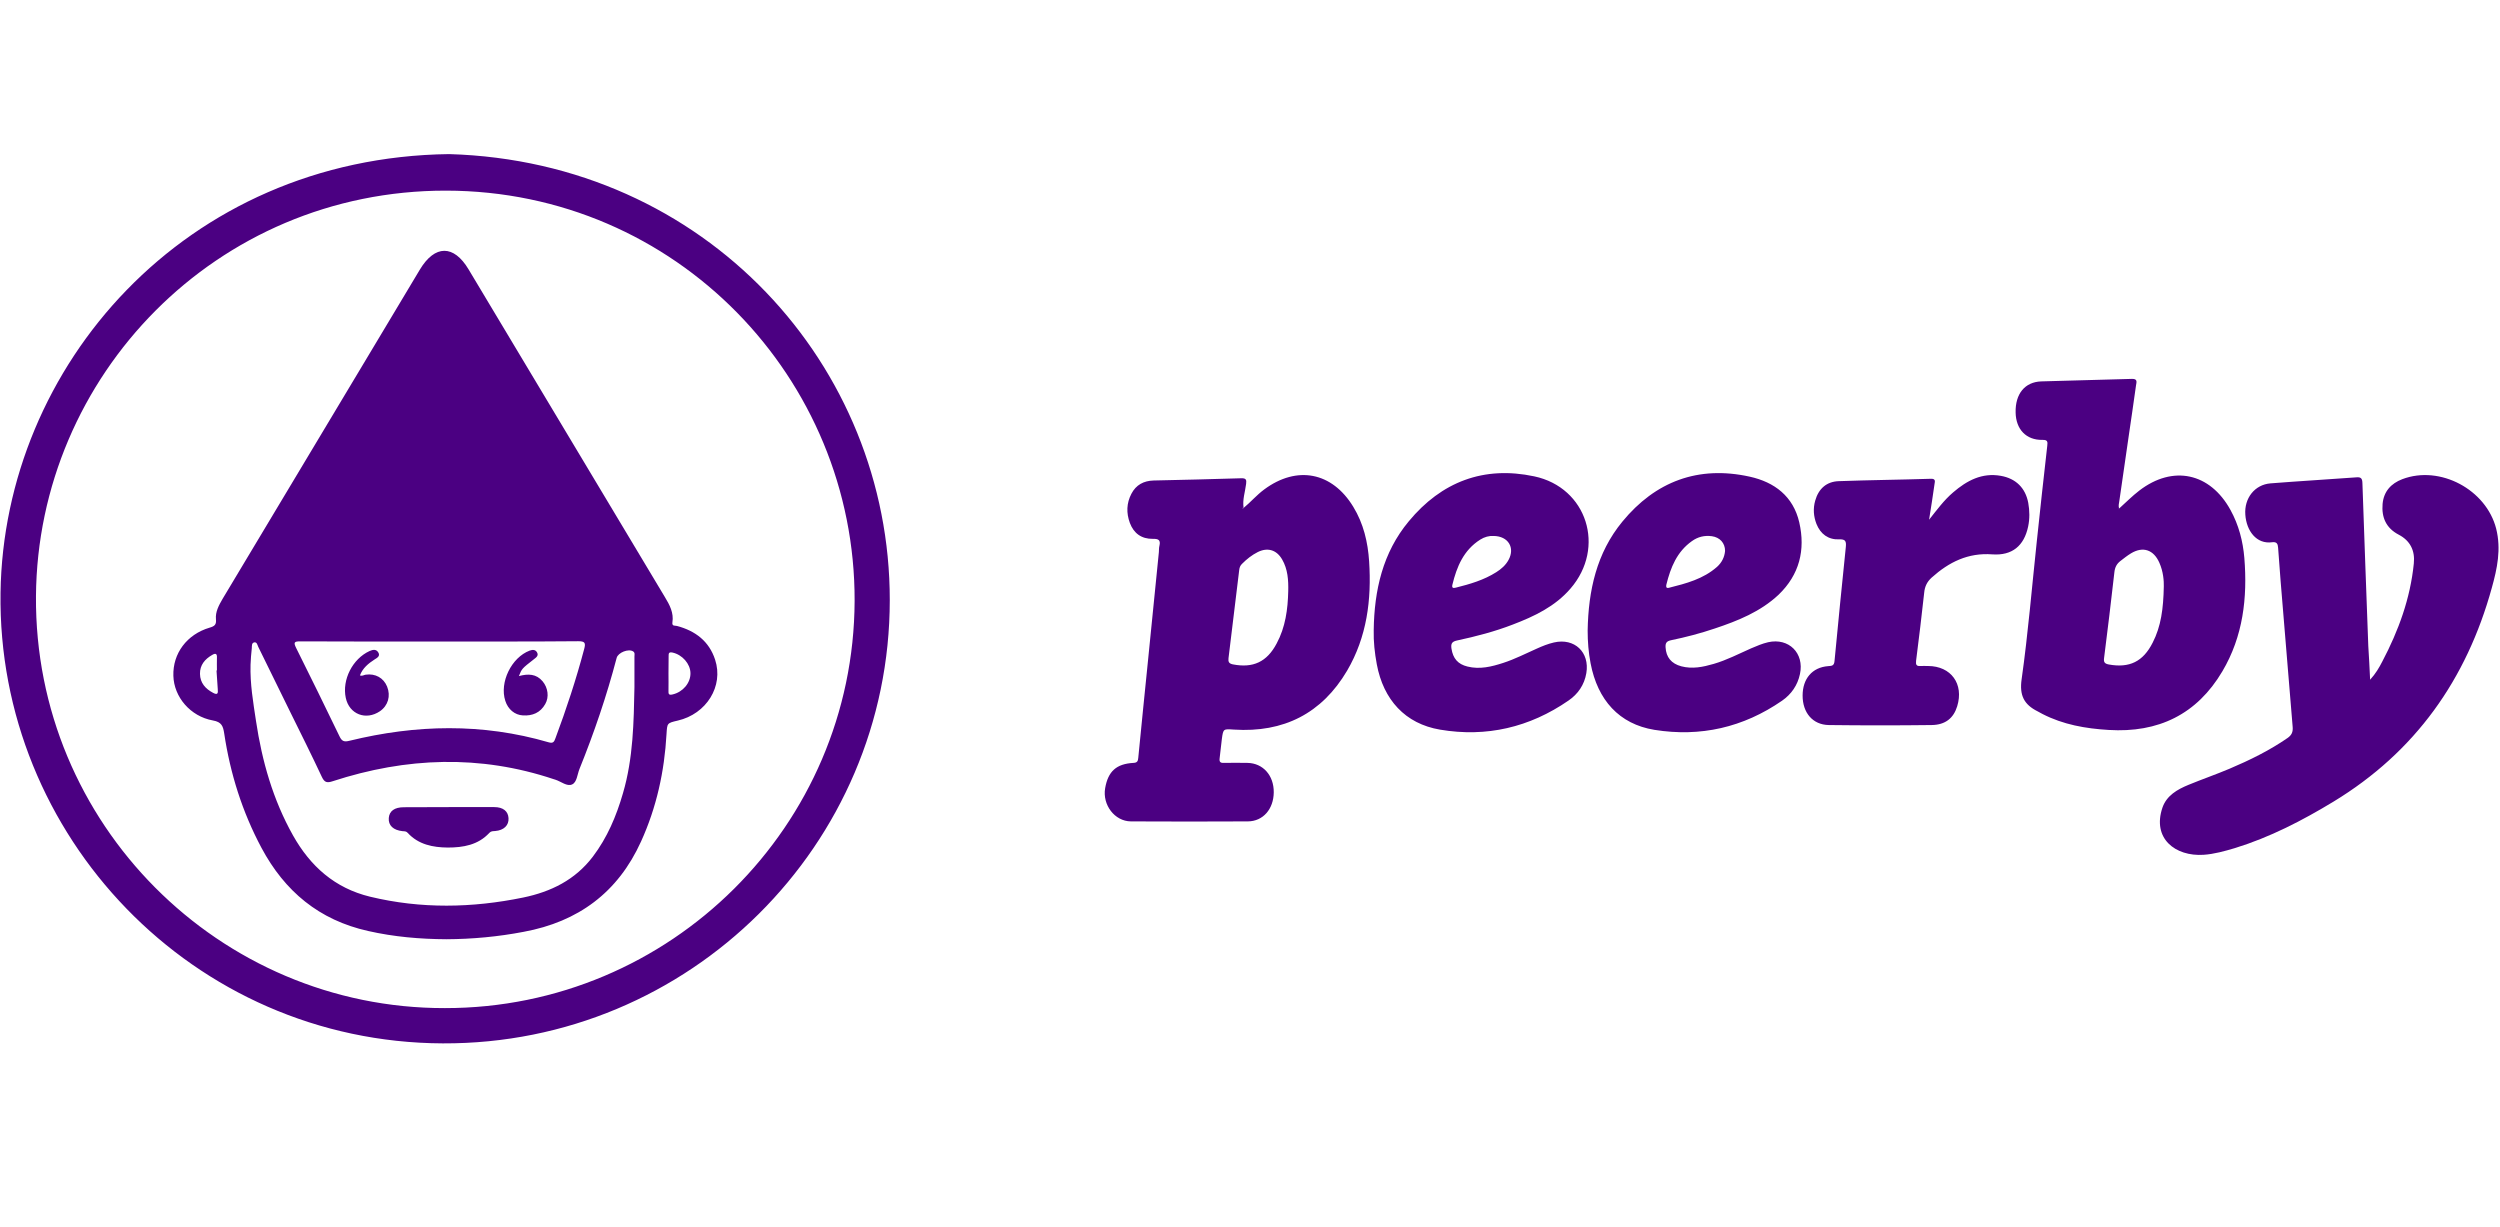 <?xml version="1.0" encoding="UTF-8" standalone="no"?>
<svg width="2547px" height="1250px" viewBox="0 0 2547 1250" version="1.1" xmlns="http://www.w3.org/2000/svg" xmlns:xlink="http://www.w3.org/1999/xlink" xmlns:sketch="http://www.bohemiancoding.com/sketch/ns">
    <!-- Generator: Sketch 3.3.3 (12072) - http://www.bohemiancoding.com/sketch -->
    <title>peerbyLight</title>
    <desc>Created with Sketch.</desc>
    <defs></defs>
    <g id="All-logos" stroke="none" stroke-width="1" fill="none" fill-rule="evenodd" sketch:type="MSPage">
        <g id="Artboard-1" sketch:type="MSArtboardGroup" transform="translate(-14743, -9619)" fill="#4B0082">
            <g id="Peerby-Copy" sketch:type="MSLayerGroup" transform="translate(14743.5, 9776)">
                <path d="M1964.844,372.501 C1972.683,362.643 1979.952,352.641 1989.359,344.64 C2003.326,332.638 2018.719,324.351 2037.96,327.78 C2053.211,330.495 2063.045,340.068 2065.895,355.356 C2067.321,363.357 2067.463,371.501 2065.753,379.503 C2061.62,399.077 2049.505,409.222 2029.266,407.793 C2004.609,405.936 1985.083,415.651 1967.41,431.511 C1962.706,435.798 1960.426,440.655 1959.856,446.942 C1957.29,470.089 1954.582,493.236 1951.589,516.382 C1951.161,520.097 1952.017,521.812 1955.865,521.526 C1958.43,521.383 1961.138,521.526 1963.704,521.526 C1987.221,521.526 2000.476,539.815 1993.492,562.533 C1989.786,574.677 1981.377,581.536 1967.41,581.679 C1932.491,582.107 1897.571,582.107 1862.652,581.679 C1846.262,581.393 1836,569.105 1836,551.674 C1836,534.528 1845.692,522.955 1861.94,521.669 C1865.503,521.383 1868.068,521.526 1868.496,516.525 C1872.202,477.662 1876.05,438.798 1880.041,400.077 C1880.611,394.219 1879.471,392.219 1873.199,392.505 C1862.082,392.933 1854.243,387.075 1850.11,376.788 C1847.117,369.072 1846.547,361.071 1848.827,353.07 C1852.248,340.925 1860.372,333.638 1872.772,333.209 C1904.128,332.066 1935.484,331.781 1966.697,330.78 C1971.4,330.638 1970.973,333.066 1970.403,336.067 C1968.692,348.069 1966.839,360.214 1964.844,372.501 Z M1399.04,485.001 C1399.611,444.368 1408.191,406.017 1434.786,374.081 C1468.101,333.876 1511.139,317.338 1562.613,328.316 C1616.375,339.722 1635.678,400.884 1599.503,442.657 C1583.775,460.906 1562.756,470.886 1540.737,479.298 C1522.292,486.426 1503.132,491.416 1483.829,495.551 C1478.539,496.692 1477.538,498.973 1478.253,503.82 C1479.825,513.8 1484.687,519.645 1494.553,522.069 C1507.135,525.206 1519.146,522.212 1531.014,518.362 C1542.881,514.513 1553.891,508.81 1565.187,503.82 C1570.906,501.254 1576.483,498.973 1582.631,497.547 C1603.65,492.7 1619.235,507.527 1615.66,528.77 C1613.659,540.746 1607.081,550.155 1597.501,556.714 C1557.895,584.087 1513.856,594.352 1466.671,586.368 C1431.068,580.38 1408.905,555.858 1402.185,519.788 C1400.04,508.24 1398.754,496.692 1399.04,485.001 Z M1521.175,389.039 C1516.588,388.753 1511.857,390.04 1507.557,392.758 C1490.641,403.486 1483.617,420.365 1479.173,438.818 C1478.456,442.108 1480.033,442.394 1482.757,441.679 C1497.092,438.103 1511.284,433.954 1523.899,425.944 C1528.917,422.797 1533.504,418.792 1536.371,413.499 C1543.252,401.055 1536.084,389.182 1521.175,389.039 Z M1617,485.459 C1617.714,444.821 1625.995,406.464 1652.41,374.382 C1686.106,333.459 1729.654,317.061 1782.055,328.611 C1807.327,334.172 1826.46,348.573 1832.599,375.237 C1839.024,403.327 1832.742,428.566 1811.468,448.956 C1793.049,466.209 1770.061,475.478 1746.502,483.32 C1731.796,488.311 1716.947,492.161 1701.812,495.298 C1697.243,496.296 1696.101,498.292 1696.386,502.57 C1696.957,512.551 1702.24,519.11 1712.378,521.819 C1723.657,524.814 1734.509,522.532 1745.36,519.395 C1758.639,515.545 1770.918,509.129 1783.483,503.568 C1789.194,501.144 1794.762,498.72 1800.902,497.294 C1821.891,492.588 1837.882,508.416 1833.313,529.662 C1830.886,541.211 1824.461,550.337 1815.037,556.896 C1775.63,584.131 1731.939,594.112 1684.964,586.555 C1649.126,580.709 1627.137,556.183 1619.998,518.825 C1617.857,507.703 1617,496.581 1617,485.459 Z M1757,404.246 C1757,396.269 1751.707,390.428 1743.553,389.289 C1736.114,388.292 1729.39,389.859 1723.239,394.274 C1707.932,405.101 1701.495,421.197 1697.203,438.576 C1696.774,440.571 1696.774,442.565 1699.778,441.853 C1717.374,437.437 1734.827,432.878 1748.846,420.485 C1753.71,416.069 1756.428,410.656 1757,404.246 Z M2158.545,361.007 C2165.391,354.877 2171.808,348.32 2179.081,342.76 C2213.308,316.531 2251.1,324.656 2271.921,362.575 C2280.335,377.828 2284.613,394.364 2286.039,411.471 C2289.32,451.955 2284.756,491.3 2263.65,526.938 C2237.694,570.844 2198.334,589.803 2147.707,586.667 C2124.176,585.242 2101.501,581.25 2080.395,570.416 C2078.683,569.561 2077.115,568.563 2075.403,567.708 C2061.713,560.865 2056.721,551.599 2059.146,534.921 C2065.706,488.449 2069.556,441.549 2074.548,394.935 C2077.97,362.433 2081.536,329.788 2085.243,297.286 C2085.814,292.867 2085.529,291.014 2080.252,291.157 C2063.852,291.442 2053.299,280.465 2053.013,263.216 C2052.586,244.257 2062.426,232.14 2079.111,231.57 C2109.915,230.572 2140.862,230.002 2171.666,229.004 C2177.655,228.861 2176.087,232.71 2175.659,235.704 C2173.234,253.523 2170.525,271.342 2167.958,289.161 C2164.82,310.544 2161.683,331.926 2158.688,353.309 C2158.403,355.875 2157.405,358.441 2158.545,361.007 C2158.403,361.292 2158.118,361.435 2157.832,361.577 C2157.975,361.577 2158.26,361.72 2158.26,361.577 C2158.403,361.435 2158.403,361.15 2158.545,361.007 Z M2203.981,440.338 C2204.123,435.183 2203.556,425.446 2199.444,416.281 C2193.631,403.107 2182.855,399.384 2170.662,406.687 C2166.834,408.978 2163.289,411.842 2159.745,414.563 C2156.058,417.427 2154.215,420.863 2153.648,425.875 C2150.387,454.944 2146.842,484.155 2143.156,513.224 C2142.589,517.376 2143.44,519.095 2147.835,519.954 C2168.961,523.82 2182.855,517.09 2192.638,497.759 C2201.145,481.148 2203.556,463.249 2203.981,440.338 Z M1266.335,360.618 C1273.622,354.63 1279.767,347.359 1287.483,341.656 C1320.778,316.992 1356.644,323.835 1378.221,359.335 C1388.652,376.444 1393.082,395.263 1394.368,414.938 C1396.94,454.003 1392.082,491.927 1371.934,526.286 C1346.213,569.913 1307.203,589.588 1256.618,586.309 C1245.901,585.596 1245.758,585.311 1244.329,595.861 C1243.472,602.419 1242.9,609.12 1242.043,615.678 C1241.614,619.1 1242.757,620.383 1246.187,620.241 C1254.332,620.098 1262.334,620.098 1270.479,620.241 C1286.197,620.526 1297.343,632.929 1297.2,650.181 C1297.057,667.289 1286.34,679.693 1270.907,679.835 C1231.183,680.121 1191.458,679.978 1151.59,679.835 C1135.158,679.693 1122.44,663.012 1125.441,645.903 C1128.441,628.795 1136.872,621.239 1154.163,620.241 C1158.021,620.098 1158.878,618.53 1159.164,615.108 C1162.308,582.317 1165.737,549.525 1169.024,516.591 C1172.739,479.523 1176.454,442.454 1180.169,405.386 C1180.312,403.247 1180.169,401.109 1180.741,398.97 C1182.17,392.982 1179.455,391.842 1174.025,391.984 C1162.45,392.127 1154.591,386.424 1150.59,375.731 C1146.875,365.608 1147.161,355.628 1152.162,346.076 C1156.878,336.952 1164.737,332.817 1174.882,332.532 C1204.604,331.819 1234.326,331.249 1264.048,330.251 C1268.907,330.108 1269.621,331.677 1269.05,335.954 C1268.049,344.08 1265.192,352.064 1266.478,360.476 C1265.62,360.048 1265.477,360.333 1265.62,361.189 C1265.763,361.189 1266.049,360.904 1266.335,360.618 Z M1311.948,445.356 C1312.231,434.059 1311.522,422.905 1305.707,412.894 C1300.033,403.17 1290.956,400.453 1280.885,405.458 C1274.928,408.461 1269.68,412.608 1264.999,417.327 C1263.155,419.043 1262.304,421.046 1262.021,423.62 C1258.475,453.651 1254.787,483.539 1251.099,513.57 C1250.674,517.288 1251.525,519.004 1255.496,519.862 C1276.063,523.866 1290.246,517.431 1300.175,498.554 C1309.111,481.966 1311.522,463.804 1311.948,445.356 Z M2414.175,535.514 C2419.882,529.23 2423.449,523.09 2426.588,516.949 C2443.14,485.533 2455.126,452.689 2458.693,417.131 C2460.12,403.851 2454.84,393.712 2443.283,387.714 C2430.441,381.002 2425.732,370.149 2426.874,356.44 C2428.015,343.731 2435.435,335.591 2446.993,331.165 C2485.518,316.599 2532.462,341.875 2542.593,381.573 C2547.872,402.565 2543.591,422.415 2538.169,441.836 C2512.486,535.085 2460.262,609.056 2376.791,659.751 C2344.972,679.029 2312.154,696.022 2276.482,707.018 C2265.923,710.16 2255.222,713.159 2244.52,713.873 C2215.555,715.729 2192.012,697.165 2202.57,665.891 C2206.851,653.468 2217.695,647.327 2229.11,642.615 C2242.951,636.903 2257.077,632.047 2270.917,626.193 C2291.464,617.482 2311.583,607.628 2329.99,594.919 C2334.27,591.92 2335.697,588.779 2335.269,583.638 C2331.131,534.086 2327.136,484.676 2322.998,435.124 C2322.142,423.7 2321.286,412.419 2320.43,400.994 C2320.144,397.139 2319.145,394.854 2314.437,395.425 C2298.313,397.71 2288.182,383.715 2287.041,367.436 C2285.757,350.586 2296.601,336.734 2312.724,335.449 C2341.833,333.164 2371.083,331.45 2400.191,329.308 C2405.043,328.88 2406.184,330.593 2406.327,335.163 C2408.182,390.57 2410.322,445.834 2412.32,501.241 C2413.033,512.094 2413.604,523.09 2414.175,535.514 Z" id="peerby" sketch:type="MSShapeGroup"></path>
                <path d="M906,454.353 C906,703.776 701.95,906.995 450.669,905.996 C195.821,904.998 -3.52,694.222 0.047,446.795 C3.329,216.623 187.402,3.423 457.09,0 C718.788,7.701 906.143,215.625 906,454.353 Z M452.809,870.059 C682.544,870.201 869.328,684.096 870.184,455.209 C870.898,228.745 688.537,37.506 453.951,37.221 C219.65,36.936 37.861,226.178 36.148,450.36 C34.436,682.1 222.79,870.487 452.809,870.059 Z M454.379,799.895 C427.41,799.752 400.87,797.471 374.471,791.481 C324.672,780.358 289.57,751.123 265.883,706.771 C246.334,670.121 234.062,631.188 227.927,590.26 C226.785,582.986 225.501,578.566 216.369,576.997 C193.395,572.861 176.7,553.039 176.129,531.505 C175.416,508.83 189.828,489.292 213.087,482.447 C218.081,481.021 220.079,479.452 219.508,473.89 C218.794,466.332 222.504,459.629 226.214,453.212 C277.441,367.647 328.81,282.081 380.036,196.515 C395.733,170.275 411.571,143.893 427.268,117.653 C442.536,92.268 461.799,92.126 476.924,117.51 C543.562,228.745 610.199,339.98 676.836,451.216 C681.688,459.202 686.111,467.33 684.542,477.17 C683.971,481.306 687.395,480.165 689.25,480.736 C707.943,485.727 721.927,496.28 728.063,515.104 C736.91,542.058 719.216,570.437 689.964,577.139 C678.977,579.706 679.262,579.706 678.549,590.83 C676.408,628.907 668.417,665.557 652.579,700.354 C629.034,752.264 588.652,782.069 533.003,792.337 C507.033,797.328 480.777,799.752 454.379,799.895 Z M645.872,543.056 L645.872,511.967 C645.872,510.113 646.585,507.974 644.588,506.691 C639.879,503.553 629.177,507.831 627.75,513.251 C617.619,551.898 604.777,589.546 589.794,626.625 C587.654,632.044 587.226,640.03 582.374,642.169 C577.237,644.594 571.101,639.174 565.251,637.321 C564.823,637.178 564.395,637.035 563.824,636.893 C488.483,611.651 413.426,614.503 338.513,638.889 C332.52,640.886 330.094,640.173 327.383,634.468 C317.109,612.507 306.265,590.83 295.563,569.153 C284.575,546.764 273.588,524.374 262.601,501.984 C261.745,500.131 261.317,497.136 258.748,497.421 C255.752,497.849 256.18,500.986 256.037,503.268 C255.466,508.972 254.895,514.677 254.753,520.238 C254.182,539.633 257.464,558.6 260.318,577.567 C266.453,618.496 277.583,657.714 297.988,694.079 C315.682,725.596 340.653,747.843 376.469,756.542 C428.409,769.091 480.492,768.093 532.574,757.398 C560.827,751.551 585.513,739.429 603.492,715.756 C618.19,696.361 627.465,674.399 634.171,651.154 C644.731,615.216 645.159,578.28 645.872,543.056 Z M447.244,496.565 C399.871,496.565 352.64,496.708 305.266,496.423 C299.273,496.423 298.417,497.421 301.128,502.983 C316.11,532.931 330.808,563.021 345.362,593.112 C347.788,598.246 350.071,599.101 355.636,597.675 C423.272,581.133 490.908,579.564 558.402,599.244 C563.111,600.67 564.109,598.673 565.394,595.108 C576.524,565.303 586.512,535.07 594.646,504.266 C596.358,497.991 595.502,496.28 588.652,496.28 C541.421,496.708 494.333,496.565 447.244,496.565 Z M680.546,529.08 C680.546,534.927 680.689,540.917 680.546,546.764 C680.404,550.044 680.832,551.47 684.827,550.472 C695.244,548.047 703.092,538.778 702.949,528.795 C702.806,519.24 694.53,509.971 684.684,507.831 C681.26,507.118 680.546,508.259 680.689,511.397 C680.689,517.244 680.546,523.233 680.546,529.08 Z M220.079,526.085 L220.507,526.085 C220.507,521.807 220.364,517.529 220.507,513.251 C220.792,508.972 219.222,508.117 215.655,510.256 C208.235,514.534 203.098,520.524 203.241,529.508 C203.384,538.778 208.806,544.767 216.654,548.903 C221.22,551.327 221.791,549.331 221.363,545.195 C220.935,538.778 220.507,532.503 220.079,526.085 Z M528.151,531.79 C537.711,529.223 545.845,529.508 552.266,537.066 C557.831,543.626 559.115,553.181 554.977,560.312 C549.983,569.153 541.992,572.433 532.289,571.863 C523.87,571.435 517.021,565.588 514.31,557.032 C508.174,538.207 520.588,512.823 539.138,505.835 C542.278,504.694 544.989,504.837 546.558,507.546 C548.556,510.826 545.845,512.823 543.562,514.534 C531.148,524.231 531.148,524.231 528.151,531.79 Z M366.195,531.077 C368.478,532.075 370.191,530.649 372.046,530.364 C381.891,528.938 390.31,533.644 393.878,542.485 C397.73,552.04 394.876,561.88 386.6,567.585 C372.331,577.282 355.351,570.722 351.783,554.037 C347.788,535.498 358.775,514.106 376.041,506.263 C379.323,504.837 382.748,504.124 384.888,507.689 C387.171,511.397 383.746,513.251 381.178,514.819 C374.757,518.955 369.049,523.661 366.195,531.077 Z M457.376,665.272 L503.037,665.272 C512.027,665.272 517.164,669.408 517.592,676.538 C518.02,683.811 512.883,688.945 503.893,689.658 C501.753,689.801 499.755,689.658 498.043,691.512 C486.628,703.919 471.359,706.486 455.663,706.486 C440.538,706.343 425.841,703.491 414.853,691.512 C413.426,689.801 411.571,689.943 409.716,689.801 C400.156,688.803 395.019,683.954 395.59,676.396 C396.161,669.265 401.44,665.415 411.001,665.415 C426.411,665.272 441.822,665.272 457.376,665.272 Z" id="gnome-copy" sketch:type="MSShapeGroup"></path>
            </g>
        </g>
    </g>
</svg>